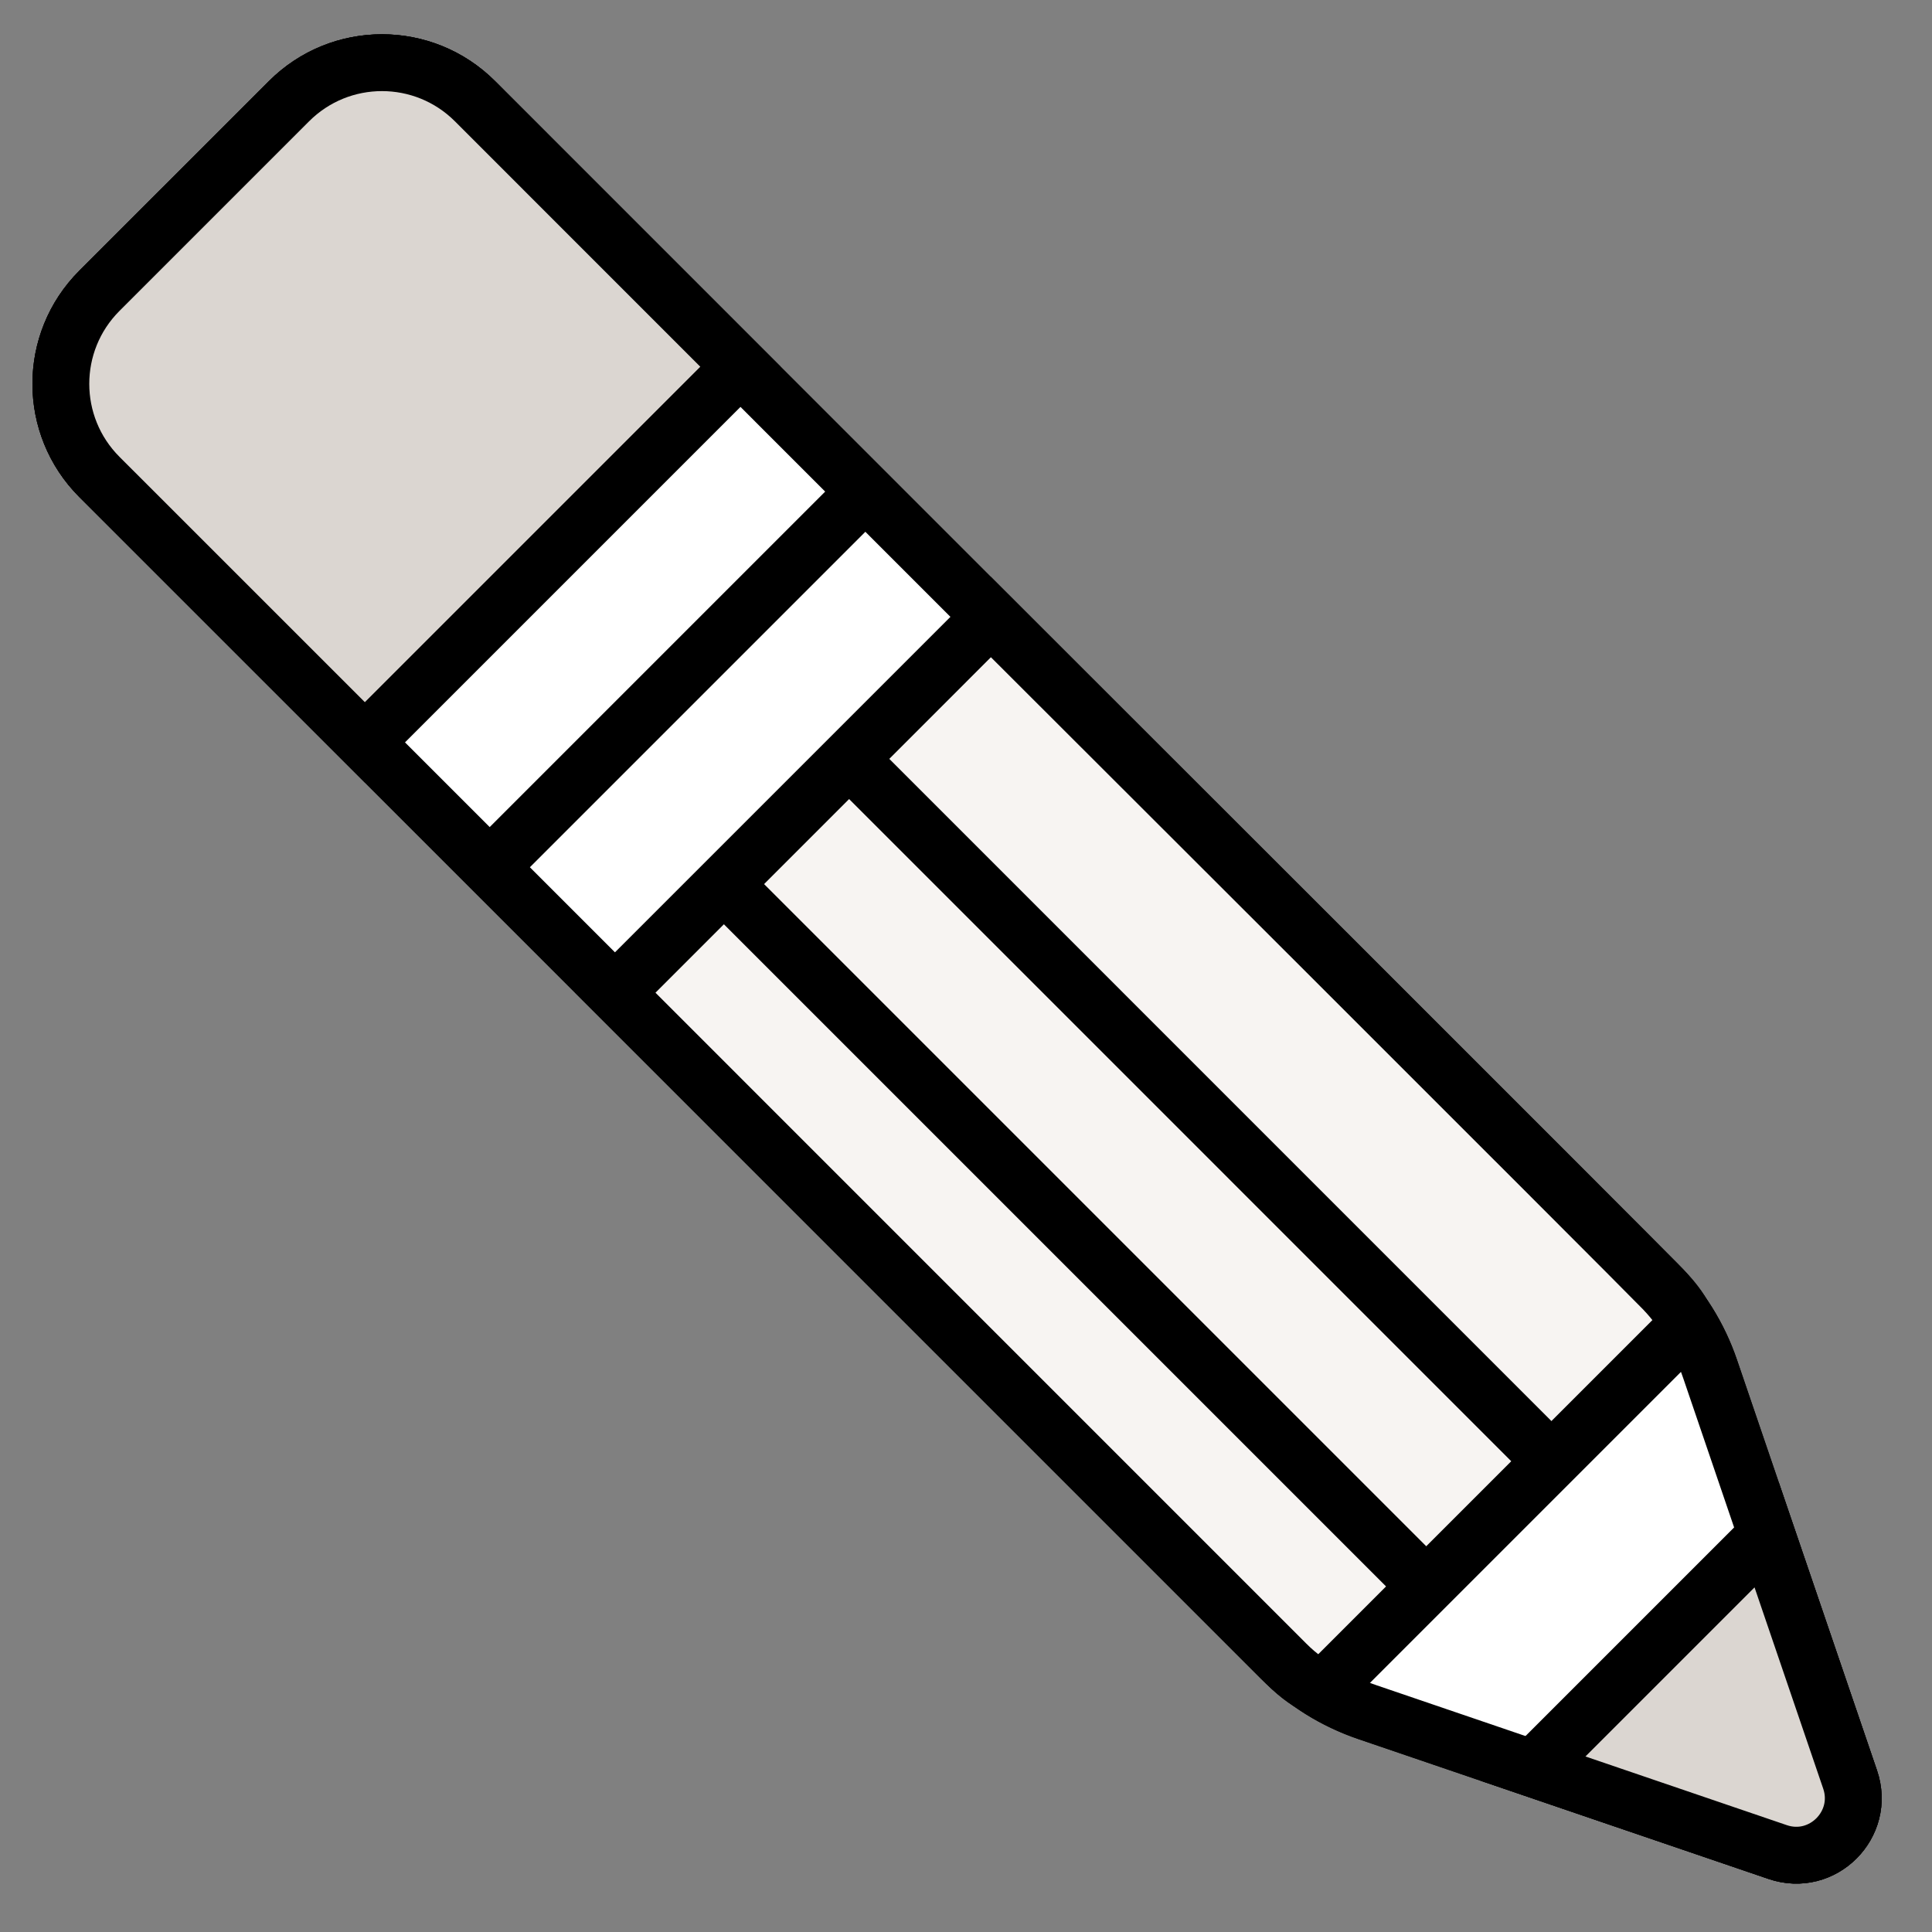 <svg xmlns="http://www.w3.org/2000/svg" fill="none" viewBox="0 0 34 34" height="34" width="34">
<rect x="0" y="0" width="34" height="34" fill="#808080" stroke="none"/>
<path fill="#FFB4A8" d="M8.36 1.782L29.147 22.57C29.576 22.998 29.9 23.519 30.095 24.092L32.559 31.318C32.829 32.108 32.074 32.863 31.284 32.593L24.058 30.129C23.485 29.934 22.965 29.609 22.537 29.181L1.749 8.393C0.845 7.488 0.845 6.022 1.749 5.118L5.085 1.782C5.989 0.877 7.455 0.877 8.36 1.782Z" clip-rule="evenodd" fill-rule="evenodd"></path>
<path stroke="black" d="M8.36 1.782L29.147 22.57C29.576 22.998 29.9 23.519 30.095 24.092L32.559 31.318C32.829 32.108 32.074 32.863 31.284 32.593L24.058 30.129C23.485 29.934 22.965 29.609 22.537 29.181L1.749 8.393C0.845 7.488 0.845 6.022 1.749 5.118L5.085 1.782C5.989 0.877 7.455 0.877 8.36 1.782Z" clip-rule="evenodd" fill-rule="evenodd"></path>
<path fill="white" d="M8.36 1.782L29.147 22.57C29.576 22.998 29.9 23.519 30.095 24.092L32.559 31.318C32.829 32.108 32.074 32.863 31.284 32.593L24.058 30.129C23.809 30.044 23.57 29.934 23.343 29.803C23.05 29.632 22.778 29.423 22.537 29.181L1.749 8.393C0.845 7.488 0.845 6.022 1.749 5.118L5.085 1.782C5.989 0.877 7.455 0.877 8.36 1.782Z" clip-rule="evenodd" fill-rule="evenodd"></path>
<path stroke="black" d="M8.36 1.782L29.147 22.57C29.576 22.998 29.9 23.519 30.095 24.092L32.559 31.318C32.829 32.108 32.074 32.863 31.284 32.593L24.058 30.129C23.809 30.044 23.57 29.934 23.343 29.803C23.05 29.632 22.778 29.423 22.537 29.181L1.749 8.393C0.845 7.488 0.845 6.022 1.749 5.118L5.085 1.782C5.989 0.877 7.455 0.877 8.36 1.782Z" clip-rule="evenodd" fill-rule="evenodd"></path>
<path fill="#F7F4F2" d="M17.438 10.859C17.438 10.859 28.801 22.203 29.27 22.691C29.738 23.179 29.668 23.35 29.668 23.35L23.334 29.684C23.334 29.684 23.132 29.775 22.631 29.274C22.131 28.774 10.828 17.47 10.828 17.47L17.438 10.859Z" clip-rule="evenodd" fill-rule="evenodd"></path>
<path stroke="black" d="M17.438 10.859C17.438 10.859 28.801 22.203 29.27 22.691C29.738 23.179 29.668 23.35 29.668 23.35L23.334 29.684C23.334 29.684 23.132 29.775 22.631 29.274C22.131 28.774 10.828 17.47 10.828 17.47L17.438 10.859Z" clip-rule="evenodd" fill-rule="evenodd"></path>
<path stroke="black" d="M8.624 15.256L15.224 8.656"></path>
<path stroke="black" d="M10.828 17.461L17.428 10.861"></path>
<path fill="#DBD6D1" d="M8.36 1.782L13.031 6.454L6.421 13.064L1.749 8.393C0.845 7.488 0.845 6.022 1.749 5.118L5.085 1.782C5.989 0.877 7.455 0.877 8.36 1.782" clip-rule="evenodd" fill-rule="evenodd"></path>
<path stroke="black" d="M8.36 1.782L13.031 6.454L6.421 13.064L1.749 8.393C0.845 7.488 0.845 6.022 1.749 5.118L5.085 1.782C5.989 0.877 7.455 0.877 8.36 1.782H8.36Z" clip-rule="evenodd" fill-rule="evenodd"></path>
<path fill="#DBD6D1" d="M31.091 27.014L32.559 31.317C32.828 32.107 32.073 32.862 31.284 32.593L26.98 31.125L31.091 27.014Z" clip-rule="evenodd" fill-rule="evenodd"></path>
<path stroke="black" d="M31.091 27.014L32.559 31.317C32.828 32.107 32.073 32.862 31.284 32.593L26.98 31.125L31.091 27.014Z" clip-rule="evenodd" fill-rule="evenodd"></path>
<path stroke="black" d="M12.74 15.559L25.14 27.959"></path>
<path stroke="black" d="M14.943 13.355L27.343 25.756"></path>
</svg>
